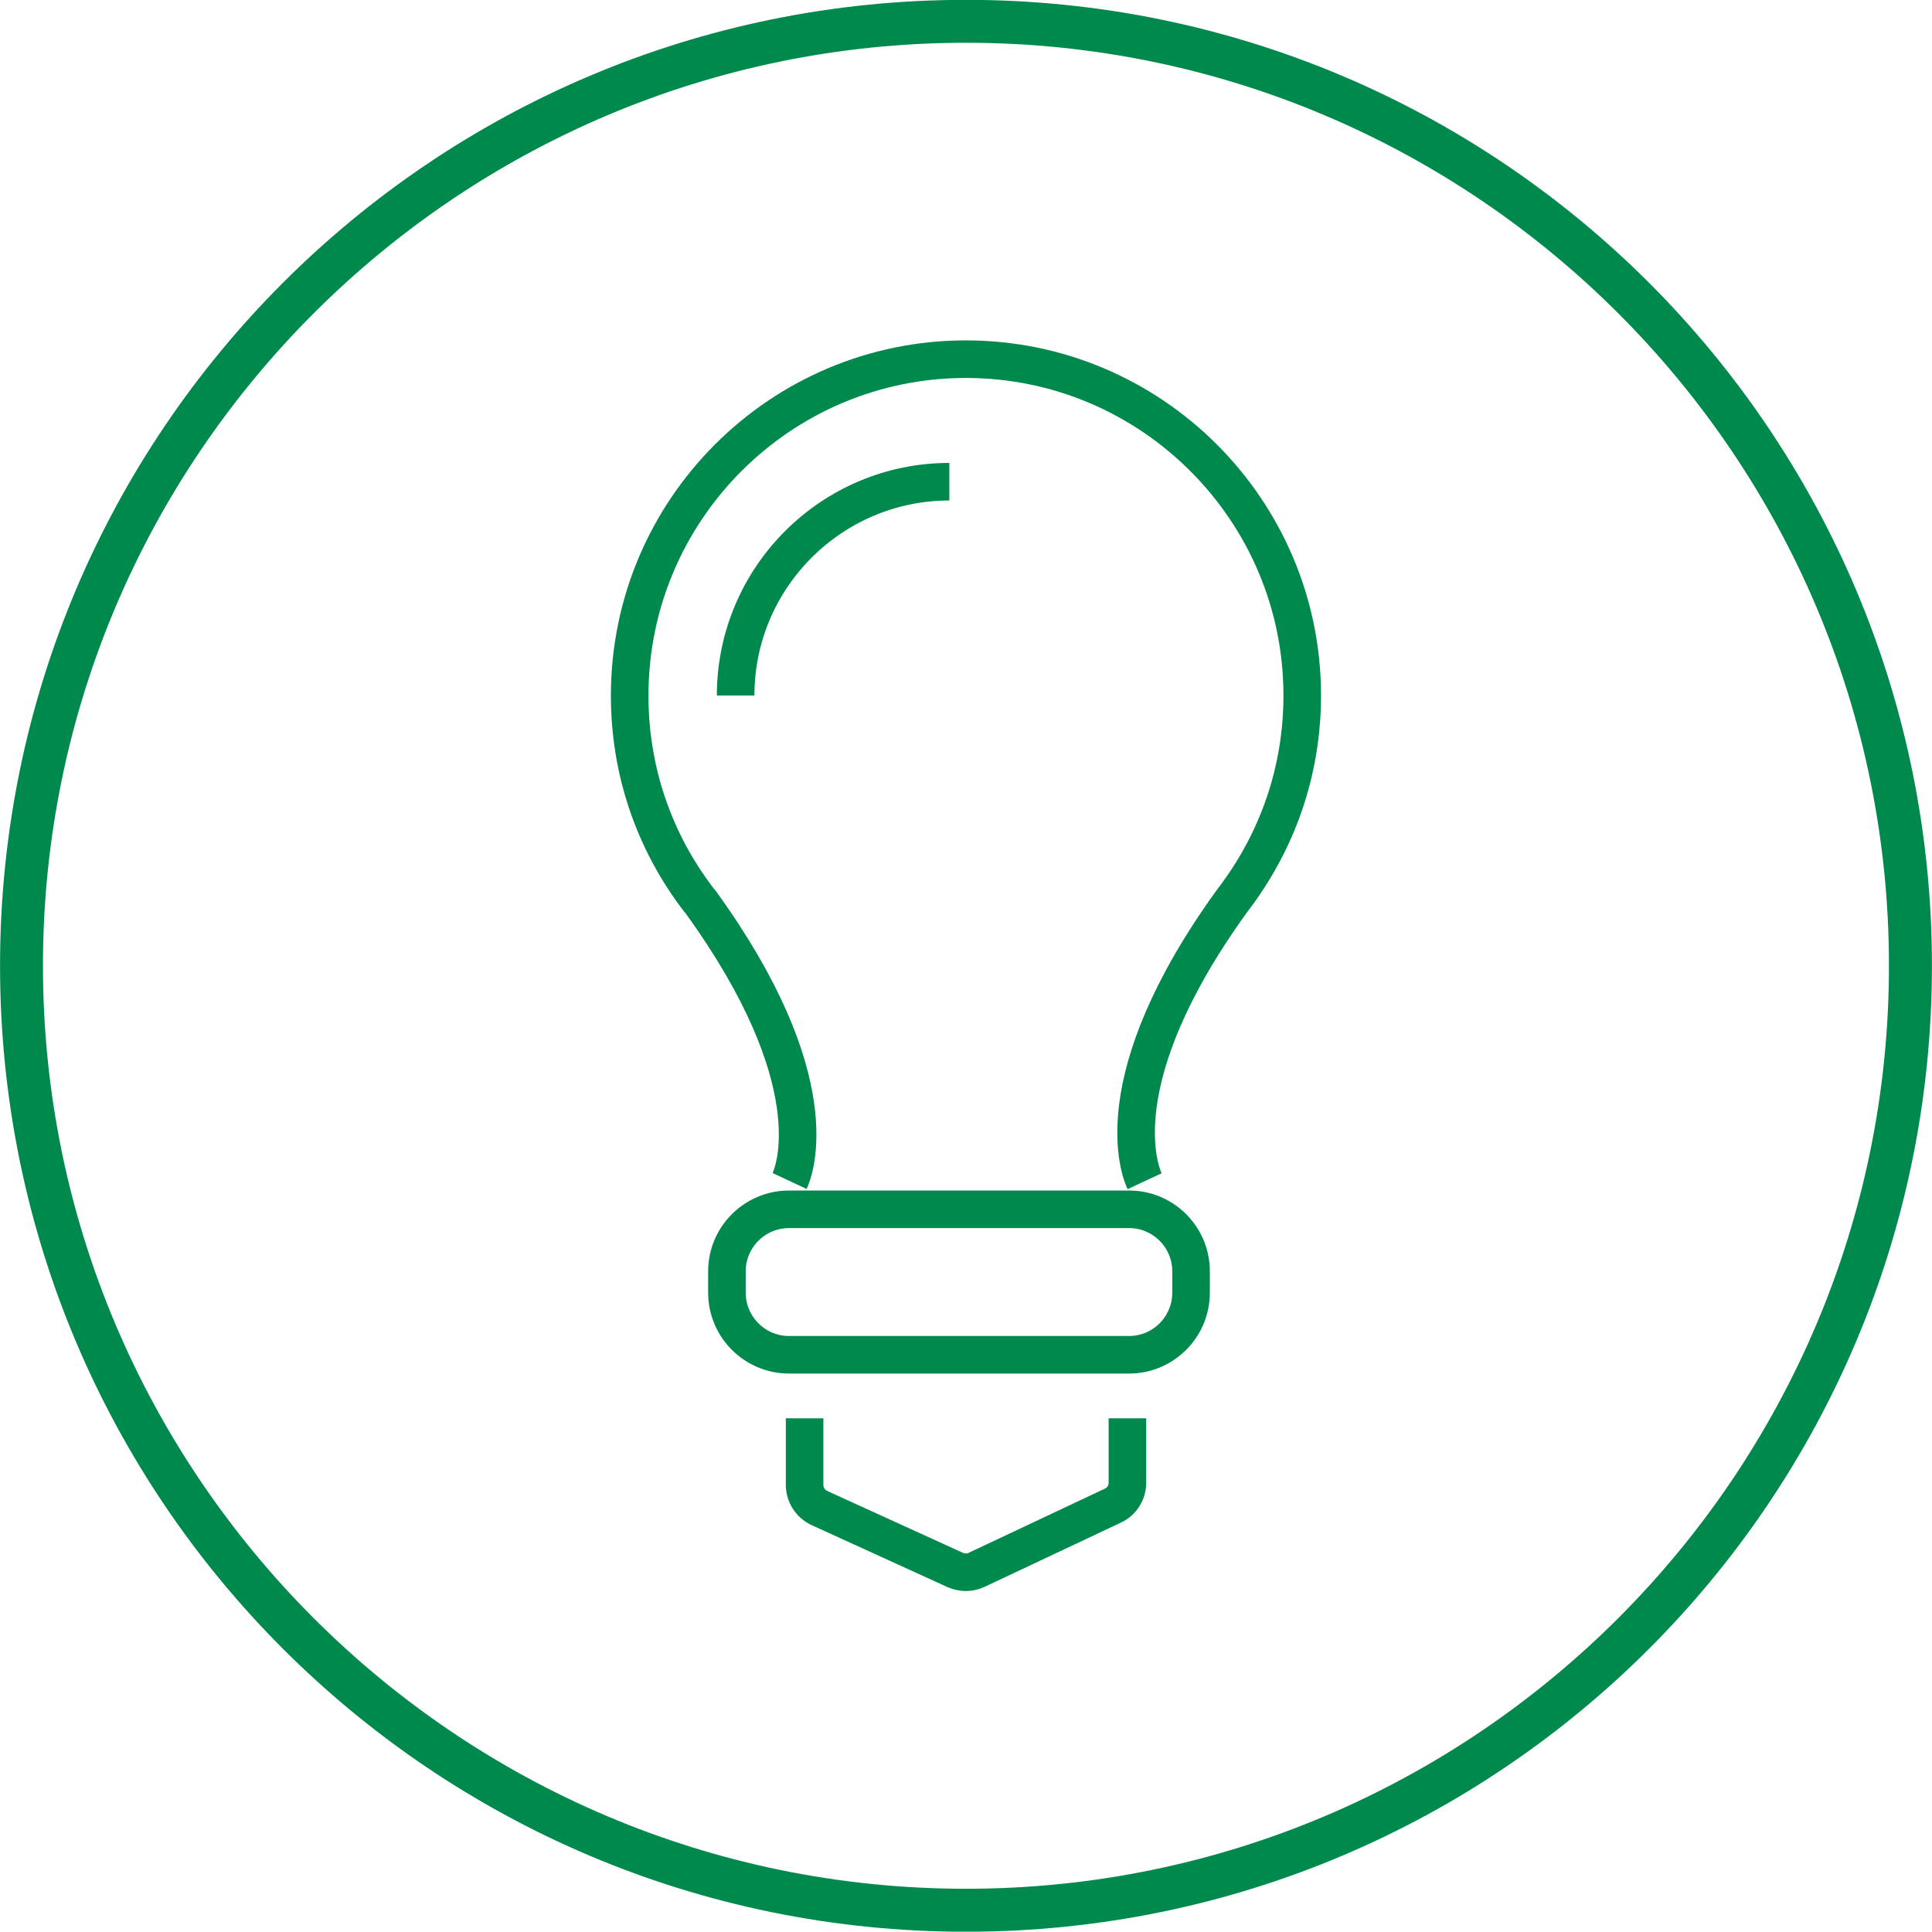 <?xml version="1.0" encoding="UTF-8"?>
<svg xmlns="http://www.w3.org/2000/svg" width="6.35mm" height="6.35mm" version="1.1" viewBox="0 0 6.35 6.35">
  <defs>
    <clipPath id="a">
      <path d="m99.212 380.2h113.39v113.39h-113.39z"></path>
    </clipPath>
  </defs>
  <g transform="translate(-85.833 -204.06)">
    <g transform="matrix(.056 0 0 -.056 80.277 231.7)">
      <g clip-path="url(#a)">
        <g transform="translate(155.91 493.58)">
          <path d="m0 0c-31.312 0-56.693-25.381-56.693-56.687 0-31.318 25.381-56.699 56.693-56.699s56.693 25.381 56.693 56.699c0 31.306-25.381 56.687-56.693 56.687m0-2.519c29.872 0 54.171-24.299 54.171-54.168 0-29.872-24.299-54.177-54.171-54.177s-54.174 24.305-54.174 54.177c0 29.869 24.302 54.168 54.174 54.168" fill="#00894d"></path>
        </g>
        <g transform="translate(142.39 452.75)">
          <path d="m0 0c0 6.921 5.629 12.549 12.543 12.549m-9.375-41.043c0.265 0.566 2.387 5.869-5.229 16.382-0.037 0.049-0.068 0.086-0.111 0.129-2.651 3.469-4.047 7.609-4.047 11.983 0 10.895 8.852 19.741 19.734 19.741 10.876 0 19.74-8.846 19.74-19.741 0-4.386-1.421-8.545-4.115-12.051-7.604-10.513-5.407-15.877-5.137-16.455m2.726-6.546v1.261c0 2.006-1.63 3.636-3.636 3.636h-19.962c-2.005 0-3.642-1.63-3.642-3.636v-1.261c0-2.005 1.637-3.641 3.642-3.641h19.962c2.006 0 3.636 1.636 3.636 3.641zm-22.681-7.369v-3.913c0-0.578 0.344-1.107 0.867-1.353l7.985-3.642c0.197-0.08 0.406-0.129 0.615-0.129 0.215 0 0.43 0.049 0.627 0.142l8.016 3.777c0.517 0.246 0.837 0.769 0.837 1.335v3.783" fill="none" stroke="#00894d" stroke-miterlimit="10" stroke-width="2.205"></path>
        </g>
      </g>
    </g>
  </g>
</svg>

